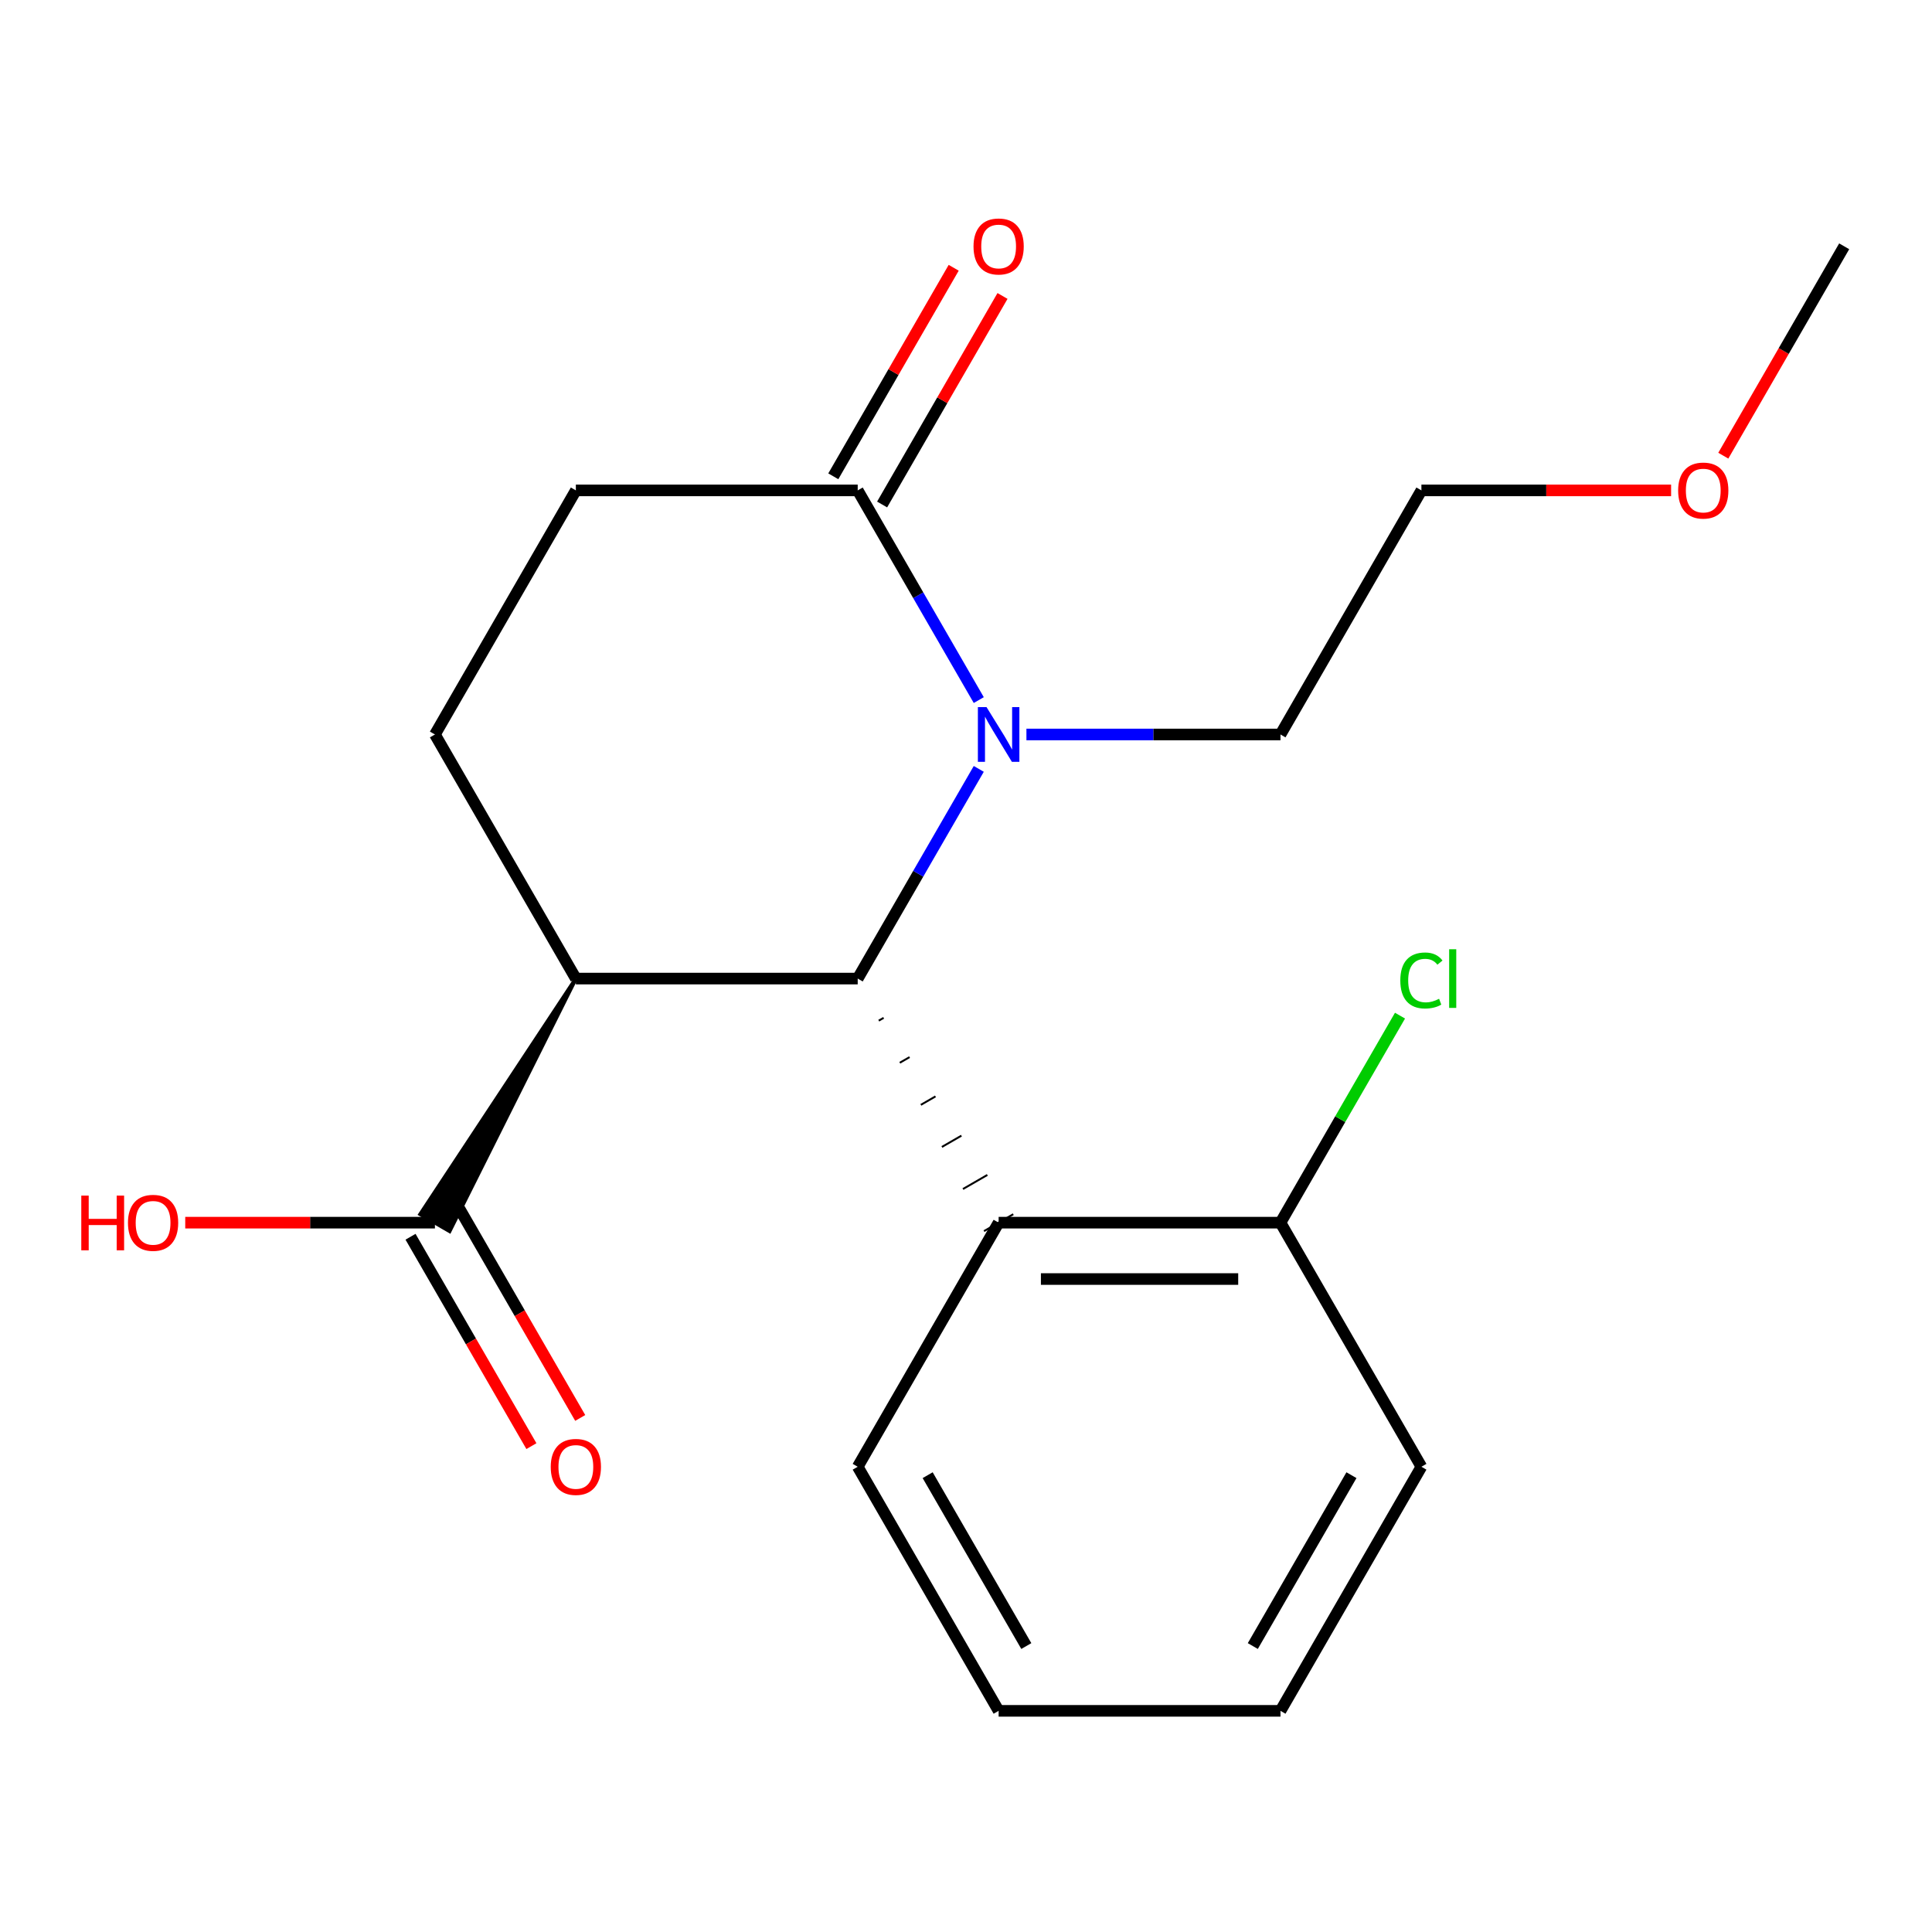 <?xml version='1.0' encoding='iso-8859-1'?>
<svg version='1.1' baseProfile='full'
              xmlns='http://www.w3.org/2000/svg'
                      xmlns:rdkit='http://www.rdkit.org/xml'
                      xmlns:xlink='http://www.w3.org/1999/xlink'
                  xml:space='preserve'
width='1000px' height='1000px' viewBox='0 0 1000 1000'>
<!-- END OF HEADER -->
<rect style='opacity:1.0;fill:#FFFFFF;stroke:none' width='1000' height='1000' x='0' y='0'> </rect>
<path class='bond-0' d='M 443.948,506.509 L 475.278,452.242' style='fill:none;fill-rule:evenodd;stroke:#000000;stroke-width:6px;stroke-linecap:butt;stroke-linejoin:miter;stroke-opacity:1' />
<path class='bond-0' d='M 475.278,452.242 L 506.609,397.976' style='fill:none;fill-rule:evenodd;stroke:#0000FF;stroke-width:6px;stroke-linecap:butt;stroke-linejoin:miter;stroke-opacity:1' />
<path class='bond-1' d='M 443.948,506.509 L 298.062,506.509' style='fill:none;fill-rule:evenodd;stroke:#000000;stroke-width:6px;stroke-linecap:butt;stroke-linejoin:miter;stroke-opacity:1' />
<path class='bond-2' d='M 454.841,528.295 L 457.368,526.836' style='fill:none;fill-rule:evenodd;stroke:#000000;stroke-width:1.0px;stroke-linecap:butt;stroke-linejoin:miter;stroke-opacity:1' />
<path class='bond-2' d='M 465.735,550.081 L 470.789,547.163' style='fill:none;fill-rule:evenodd;stroke:#000000;stroke-width:1.0px;stroke-linecap:butt;stroke-linejoin:miter;stroke-opacity:1' />
<path class='bond-2' d='M 476.629,571.867 L 484.209,567.491' style='fill:none;fill-rule:evenodd;stroke:#000000;stroke-width:1.0px;stroke-linecap:butt;stroke-linejoin:miter;stroke-opacity:1' />
<path class='bond-2' d='M 487.522,593.653 L 497.629,587.818' style='fill:none;fill-rule:evenodd;stroke:#000000;stroke-width:1.0px;stroke-linecap:butt;stroke-linejoin:miter;stroke-opacity:1' />
<path class='bond-2' d='M 498.416,615.439 L 511.05,608.145' style='fill:none;fill-rule:evenodd;stroke:#000000;stroke-width:1.0px;stroke-linecap:butt;stroke-linejoin:miter;stroke-opacity:1' />
<path class='bond-2' d='M 509.31,637.226 L 524.47,628.472' style='fill:none;fill-rule:evenodd;stroke:#000000;stroke-width:1.0px;stroke-linecap:butt;stroke-linejoin:miter;stroke-opacity:1' />
<path class='bond-3' d='M 506.609,362.361 L 475.278,308.095' style='fill:none;fill-rule:evenodd;stroke:#0000FF;stroke-width:6px;stroke-linecap:butt;stroke-linejoin:miter;stroke-opacity:1' />
<path class='bond-3' d='M 475.278,308.095 L 443.948,253.828' style='fill:none;fill-rule:evenodd;stroke:#000000;stroke-width:6px;stroke-linecap:butt;stroke-linejoin:miter;stroke-opacity:1' />
<path class='bond-11' d='M 531.277,380.169 L 597.026,380.169' style='fill:none;fill-rule:evenodd;stroke:#0000FF;stroke-width:6px;stroke-linecap:butt;stroke-linejoin:miter;stroke-opacity:1' />
<path class='bond-11' d='M 597.026,380.169 L 662.775,380.169' style='fill:none;fill-rule:evenodd;stroke:#000000;stroke-width:6px;stroke-linecap:butt;stroke-linejoin:miter;stroke-opacity:1' />
<path class='bond-4' d='M 298.062,506.509 L 217.539,628.472 L 232.7,637.226 Z' style='fill:#000000;fill-rule:evenodd;fill-opacity:1;stroke:#000000;stroke-width:2px;stroke-linecap:butt;stroke-linejoin:miter;stroke-opacity:1;' />
<path class='bond-5' d='M 298.062,506.509 L 225.12,380.169' style='fill:none;fill-rule:evenodd;stroke:#000000;stroke-width:6px;stroke-linecap:butt;stroke-linejoin:miter;stroke-opacity:1' />
<path class='bond-7' d='M 516.89,632.849 L 662.775,632.849' style='fill:none;fill-rule:evenodd;stroke:#000000;stroke-width:6px;stroke-linecap:butt;stroke-linejoin:miter;stroke-opacity:1' />
<path class='bond-7' d='M 538.773,662.026 L 640.892,662.026' style='fill:none;fill-rule:evenodd;stroke:#000000;stroke-width:6px;stroke-linecap:butt;stroke-linejoin:miter;stroke-opacity:1' />
<path class='bond-13' d='M 516.89,632.849 L 443.948,759.189' style='fill:none;fill-rule:evenodd;stroke:#000000;stroke-width:6px;stroke-linecap:butt;stroke-linejoin:miter;stroke-opacity:1' />
<path class='bond-8' d='M 456.582,261.123 L 487.739,207.156' style='fill:none;fill-rule:evenodd;stroke:#000000;stroke-width:6px;stroke-linecap:butt;stroke-linejoin:miter;stroke-opacity:1' />
<path class='bond-8' d='M 487.739,207.156 L 518.897,153.189' style='fill:none;fill-rule:evenodd;stroke:#FF0000;stroke-width:6px;stroke-linecap:butt;stroke-linejoin:miter;stroke-opacity:1' />
<path class='bond-8' d='M 431.313,246.534 L 462.471,192.568' style='fill:none;fill-rule:evenodd;stroke:#000000;stroke-width:6px;stroke-linecap:butt;stroke-linejoin:miter;stroke-opacity:1' />
<path class='bond-8' d='M 462.471,192.568 L 493.629,138.601' style='fill:none;fill-rule:evenodd;stroke:#FF0000;stroke-width:6px;stroke-linecap:butt;stroke-linejoin:miter;stroke-opacity:1' />
<path class='bond-20' d='M 443.948,253.828 L 298.062,253.828' style='fill:none;fill-rule:evenodd;stroke:#000000;stroke-width:6px;stroke-linecap:butt;stroke-linejoin:miter;stroke-opacity:1' />
<path class='bond-9' d='M 212.486,640.143 L 243.77,694.33' style='fill:none;fill-rule:evenodd;stroke:#000000;stroke-width:6px;stroke-linecap:butt;stroke-linejoin:miter;stroke-opacity:1' />
<path class='bond-9' d='M 243.77,694.33 L 275.055,748.516' style='fill:none;fill-rule:evenodd;stroke:#FF0000;stroke-width:6px;stroke-linecap:butt;stroke-linejoin:miter;stroke-opacity:1' />
<path class='bond-9' d='M 237.754,625.555 L 269.038,679.741' style='fill:none;fill-rule:evenodd;stroke:#000000;stroke-width:6px;stroke-linecap:butt;stroke-linejoin:miter;stroke-opacity:1' />
<path class='bond-9' d='M 269.038,679.741 L 300.323,733.928' style='fill:none;fill-rule:evenodd;stroke:#FF0000;stroke-width:6px;stroke-linecap:butt;stroke-linejoin:miter;stroke-opacity:1' />
<path class='bond-10' d='M 225.12,632.849 L 160.501,632.849' style='fill:none;fill-rule:evenodd;stroke:#000000;stroke-width:6px;stroke-linecap:butt;stroke-linejoin:miter;stroke-opacity:1' />
<path class='bond-10' d='M 160.501,632.849 L 95.882,632.849' style='fill:none;fill-rule:evenodd;stroke:#FF0000;stroke-width:6px;stroke-linecap:butt;stroke-linejoin:miter;stroke-opacity:1' />
<path class='bond-6' d='M 225.12,380.169 L 298.062,253.828' style='fill:none;fill-rule:evenodd;stroke:#000000;stroke-width:6px;stroke-linecap:butt;stroke-linejoin:miter;stroke-opacity:1' />
<path class='bond-12' d='M 662.775,632.849 L 693.708,579.272' style='fill:none;fill-rule:evenodd;stroke:#000000;stroke-width:6px;stroke-linecap:butt;stroke-linejoin:miter;stroke-opacity:1' />
<path class='bond-12' d='M 693.708,579.272 L 724.64,525.696' style='fill:none;fill-rule:evenodd;stroke:#00CC00;stroke-width:6px;stroke-linecap:butt;stroke-linejoin:miter;stroke-opacity:1' />
<path class='bond-15' d='M 662.775,632.849 L 735.718,759.189' style='fill:none;fill-rule:evenodd;stroke:#000000;stroke-width:6px;stroke-linecap:butt;stroke-linejoin:miter;stroke-opacity:1' />
<path class='bond-16' d='M 662.775,380.169 L 735.718,253.828' style='fill:none;fill-rule:evenodd;stroke:#000000;stroke-width:6px;stroke-linecap:butt;stroke-linejoin:miter;stroke-opacity:1' />
<path class='bond-18' d='M 443.948,759.189 L 516.89,885.529' style='fill:none;fill-rule:evenodd;stroke:#000000;stroke-width:6px;stroke-linecap:butt;stroke-linejoin:miter;stroke-opacity:1' />
<path class='bond-18' d='M 480.157,763.552 L 531.217,851.99' style='fill:none;fill-rule:evenodd;stroke:#000000;stroke-width:6px;stroke-linecap:butt;stroke-linejoin:miter;stroke-opacity:1' />
<path class='bond-14' d='M 864.956,253.828 L 800.337,253.828' style='fill:none;fill-rule:evenodd;stroke:#FF0000;stroke-width:6px;stroke-linecap:butt;stroke-linejoin:miter;stroke-opacity:1' />
<path class='bond-14' d='M 800.337,253.828 L 735.718,253.828' style='fill:none;fill-rule:evenodd;stroke:#000000;stroke-width:6px;stroke-linecap:butt;stroke-linejoin:miter;stroke-opacity:1' />
<path class='bond-17' d='M 891.976,235.861 L 923.261,181.675' style='fill:none;fill-rule:evenodd;stroke:#FF0000;stroke-width:6px;stroke-linecap:butt;stroke-linejoin:miter;stroke-opacity:1' />
<path class='bond-17' d='M 923.261,181.675 L 954.545,127.488' style='fill:none;fill-rule:evenodd;stroke:#000000;stroke-width:6px;stroke-linecap:butt;stroke-linejoin:miter;stroke-opacity:1' />
<path class='bond-21' d='M 735.718,759.189 L 662.775,885.529' style='fill:none;fill-rule:evenodd;stroke:#000000;stroke-width:6px;stroke-linecap:butt;stroke-linejoin:miter;stroke-opacity:1' />
<path class='bond-21' d='M 699.508,763.552 L 648.449,851.99' style='fill:none;fill-rule:evenodd;stroke:#000000;stroke-width:6px;stroke-linecap:butt;stroke-linejoin:miter;stroke-opacity:1' />
<path class='bond-19' d='M 516.89,885.529 L 662.775,885.529' style='fill:none;fill-rule:evenodd;stroke:#000000;stroke-width:6px;stroke-linecap:butt;stroke-linejoin:miter;stroke-opacity:1' />
<path  class='atom-1' d='M 510.63 366.009
L 519.91 381.009
Q 520.83 382.489, 522.31 385.169
Q 523.79 387.849, 523.87 388.009
L 523.87 366.009
L 527.63 366.009
L 527.63 394.329
L 523.75 394.329
L 513.79 377.929
Q 512.63 376.009, 511.39 373.809
Q 510.19 371.609, 509.83 370.929
L 509.83 394.329
L 506.15 394.329
L 506.15 366.009
L 510.63 366.009
' fill='#0000FF'/>
<path  class='atom-9' d='M 503.89 127.568
Q 503.89 120.768, 507.25 116.968
Q 510.61 113.168, 516.89 113.168
Q 523.17 113.168, 526.53 116.968
Q 529.89 120.768, 529.89 127.568
Q 529.89 134.448, 526.49 138.368
Q 523.09 142.248, 516.89 142.248
Q 510.65 142.248, 507.25 138.368
Q 503.89 134.488, 503.89 127.568
M 516.89 139.048
Q 521.21 139.048, 523.53 136.168
Q 525.89 133.248, 525.89 127.568
Q 525.89 122.008, 523.53 119.208
Q 521.21 116.368, 516.89 116.368
Q 512.57 116.368, 510.21 119.168
Q 507.89 121.968, 507.89 127.568
Q 507.89 133.288, 510.21 136.168
Q 512.57 139.048, 516.89 139.048
' fill='#FF0000'/>
<path  class='atom-10' d='M 285.062 759.269
Q 285.062 752.469, 288.422 748.669
Q 291.782 744.869, 298.062 744.869
Q 304.342 744.869, 307.702 748.669
Q 311.062 752.469, 311.062 759.269
Q 311.062 766.149, 307.662 770.069
Q 304.262 773.949, 298.062 773.949
Q 291.822 773.949, 288.422 770.069
Q 285.062 766.189, 285.062 759.269
M 298.062 770.749
Q 302.382 770.749, 304.702 767.869
Q 307.062 764.949, 307.062 759.269
Q 307.062 753.709, 304.702 750.909
Q 302.382 748.069, 298.062 748.069
Q 293.742 748.069, 291.382 750.869
Q 289.062 753.669, 289.062 759.269
Q 289.062 764.989, 291.382 767.869
Q 293.742 770.749, 298.062 770.749
' fill='#FF0000'/>
<path  class='atom-11' d='M 42.075 618.849
L 45.915 618.849
L 45.915 630.889
L 60.395 630.889
L 60.395 618.849
L 64.235 618.849
L 64.235 647.169
L 60.395 647.169
L 60.395 634.089
L 45.915 634.089
L 45.915 647.169
L 42.075 647.169
L 42.075 618.849
' fill='#FF0000'/>
<path  class='atom-11' d='M 66.235 632.929
Q 66.235 626.129, 69.595 622.329
Q 72.955 618.529, 79.235 618.529
Q 85.515 618.529, 88.875 622.329
Q 92.235 626.129, 92.235 632.929
Q 92.235 639.809, 88.835 643.729
Q 85.435 647.609, 79.235 647.609
Q 72.995 647.609, 69.595 643.729
Q 66.235 639.849, 66.235 632.929
M 79.235 644.409
Q 83.555 644.409, 85.875 641.529
Q 88.235 638.609, 88.235 632.929
Q 88.235 627.369, 85.875 624.569
Q 83.555 621.729, 79.235 621.729
Q 74.915 621.729, 72.555 624.529
Q 70.235 627.329, 70.235 632.929
Q 70.235 638.649, 72.555 641.529
Q 74.915 644.409, 79.235 644.409
' fill='#FF0000'/>
<path  class='atom-13' d='M 724.798 507.489
Q 724.798 500.449, 728.078 496.769
Q 731.398 493.049, 737.678 493.049
Q 743.518 493.049, 746.638 497.169
L 743.998 499.329
Q 741.718 496.329, 737.678 496.329
Q 733.398 496.329, 731.118 499.209
Q 728.878 502.049, 728.878 507.489
Q 728.878 513.089, 731.198 515.969
Q 733.558 518.849, 738.118 518.849
Q 741.238 518.849, 744.878 516.969
L 745.998 519.969
Q 744.518 520.929, 742.278 521.489
Q 740.038 522.049, 737.558 522.049
Q 731.398 522.049, 728.078 518.289
Q 724.798 514.529, 724.798 507.489
' fill='#00CC00'/>
<path  class='atom-13' d='M 750.078 491.329
L 753.758 491.329
L 753.758 521.689
L 750.078 521.689
L 750.078 491.329
' fill='#00CC00'/>
<path  class='atom-15' d='M 868.603 253.908
Q 868.603 247.108, 871.963 243.308
Q 875.323 239.508, 881.603 239.508
Q 887.883 239.508, 891.243 243.308
Q 894.603 247.108, 894.603 253.908
Q 894.603 260.788, 891.203 264.708
Q 887.803 268.588, 881.603 268.588
Q 875.363 268.588, 871.963 264.708
Q 868.603 260.828, 868.603 253.908
M 881.603 265.388
Q 885.923 265.388, 888.243 262.508
Q 890.603 259.588, 890.603 253.908
Q 890.603 248.348, 888.243 245.548
Q 885.923 242.708, 881.603 242.708
Q 877.283 242.708, 874.923 245.508
Q 872.603 248.308, 872.603 253.908
Q 872.603 259.628, 874.923 262.508
Q 877.283 265.388, 881.603 265.388
' fill='#FF0000'/>
</svg>
